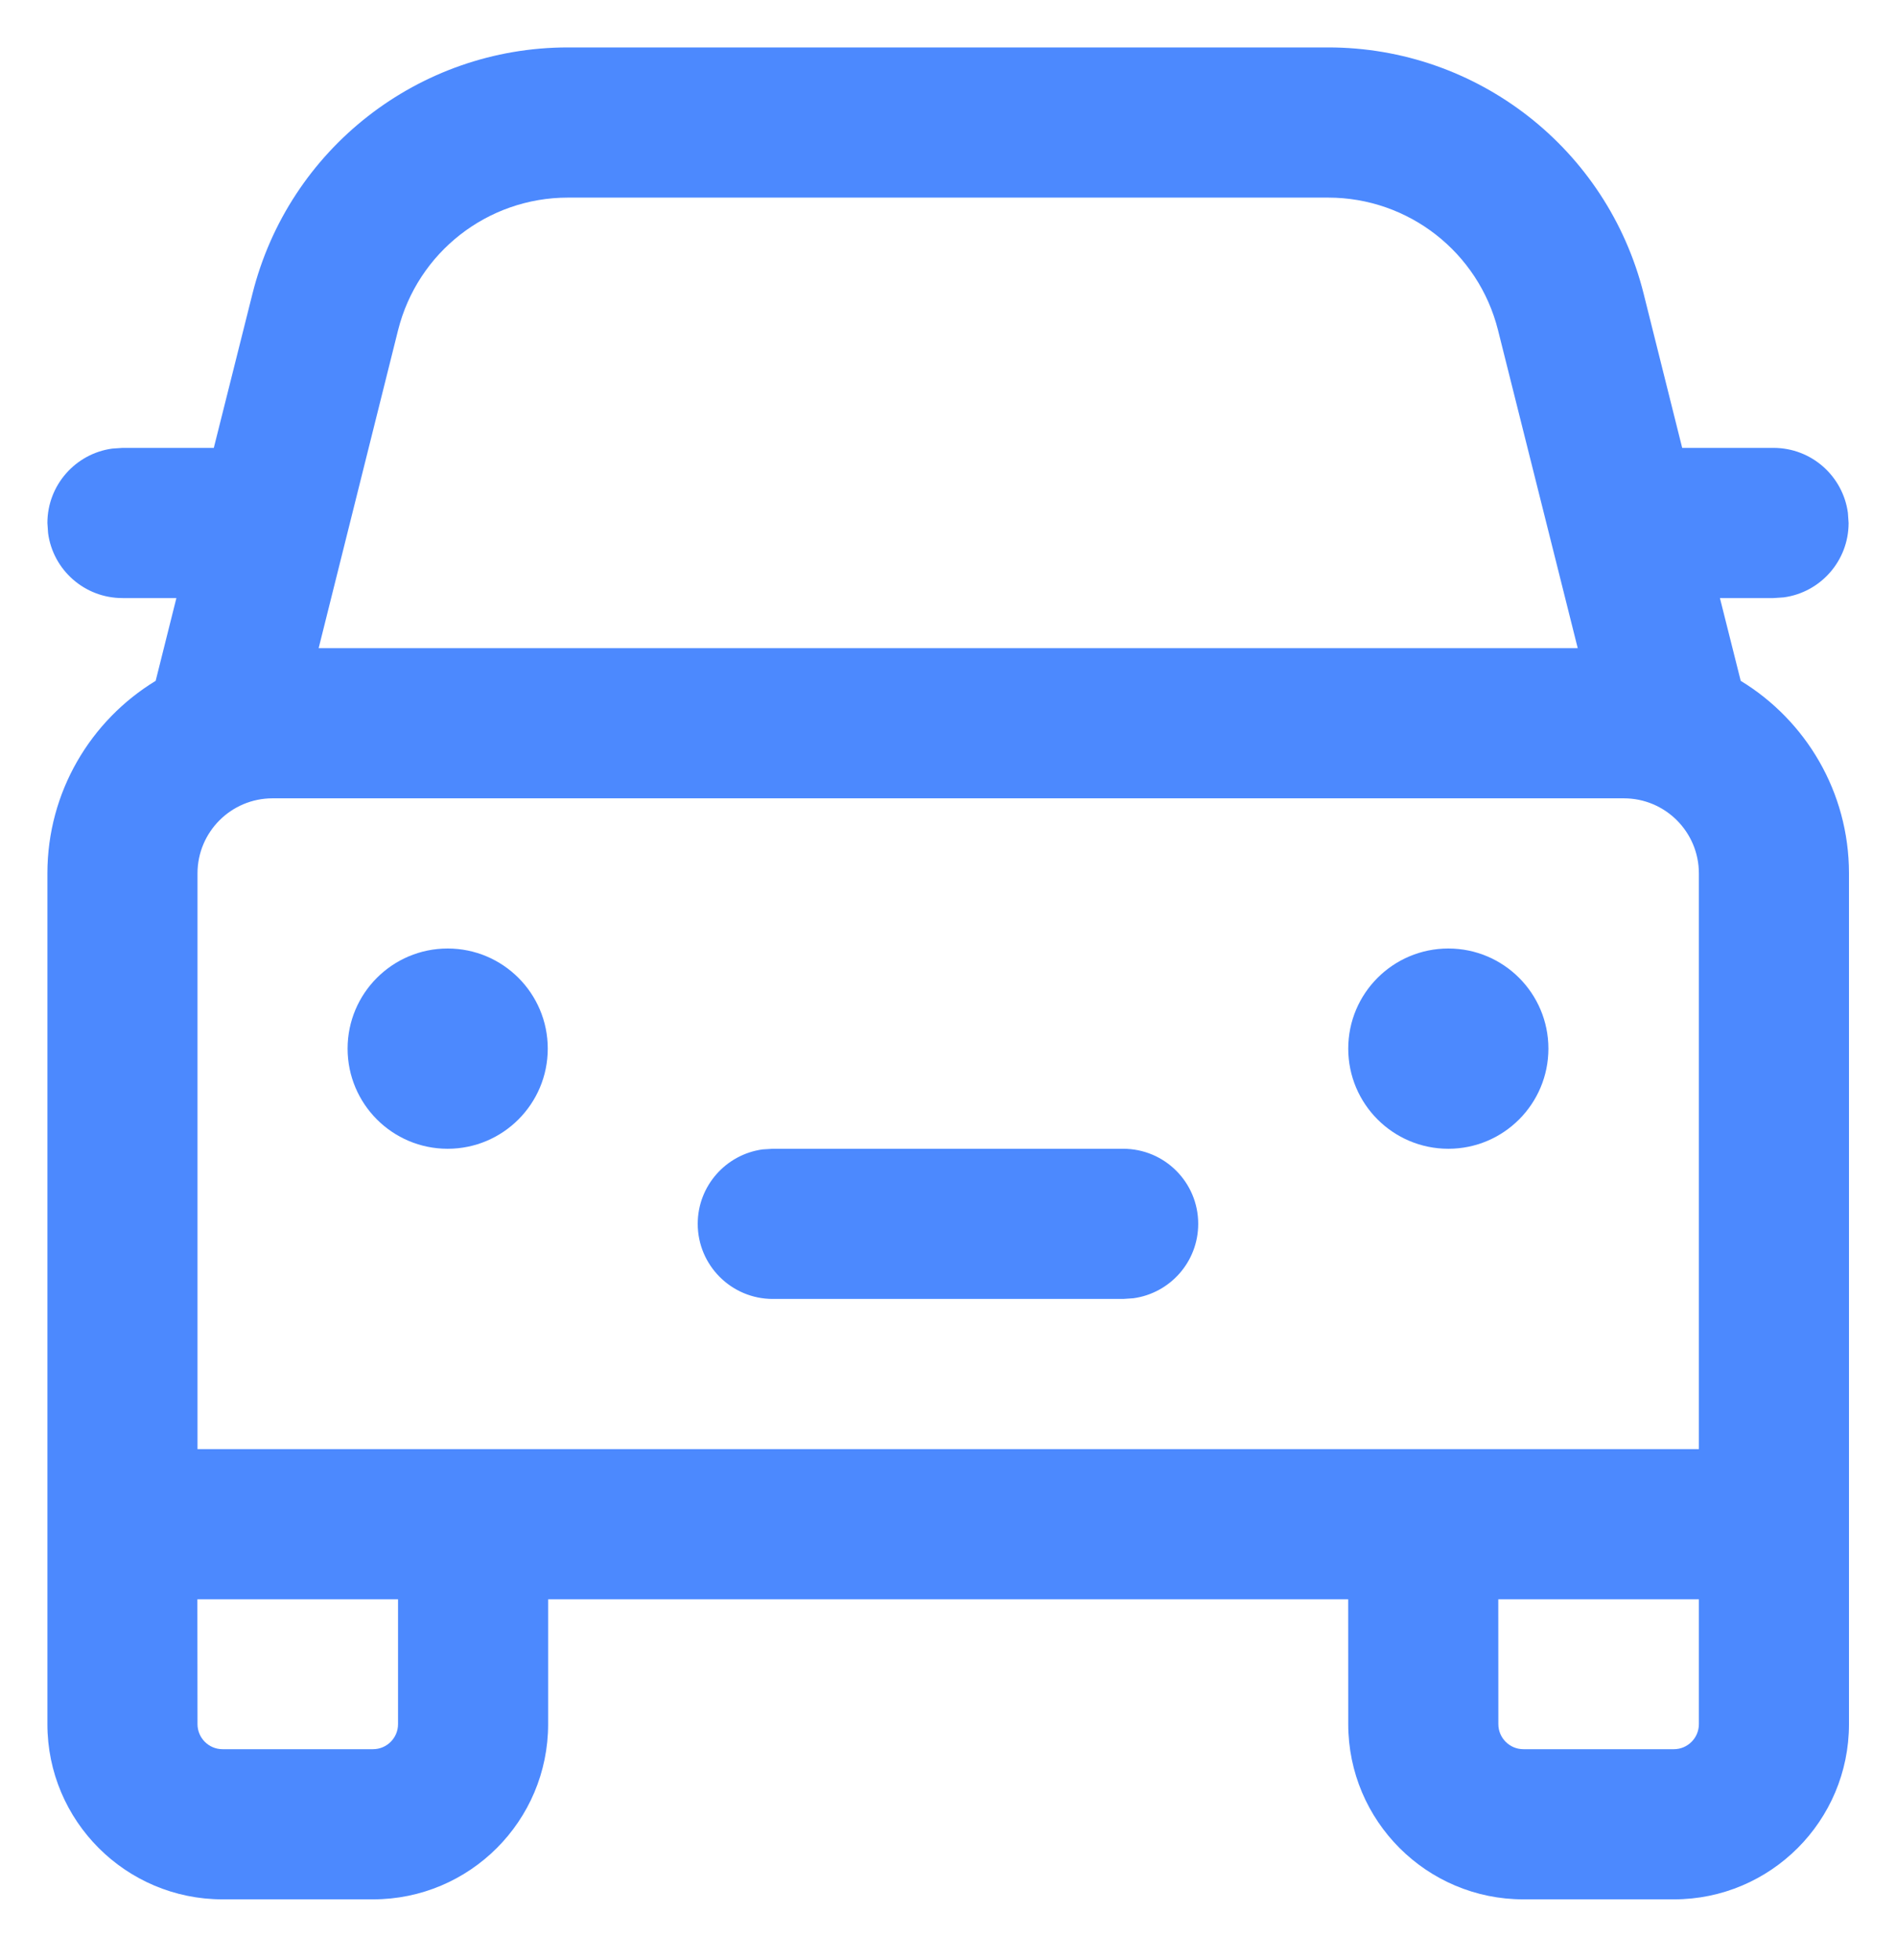 <?xml version="1.0" encoding="UTF-8"?> <svg xmlns="http://www.w3.org/2000/svg" width="30" height="31" viewBox="0 0 30 31" fill="none"> <path d="M21.016 0.75C23.376 0.75 25.433 2.355 26.007 4.645L26.617 7.083H28.062C28.664 7.083 29.16 7.53 29.239 8.11L29.25 8.271C29.25 8.872 28.803 9.369 28.224 9.447L28.062 9.458H27.214L27.543 10.767C28.57 11.392 29.256 12.522 29.256 13.812V27.266C29.256 28.796 28.016 30.037 26.486 30.037H24.104C22.574 30.037 21.333 28.796 21.333 27.266L21.332 25.292H8.673L8.673 27.266C8.673 28.796 7.433 30.037 5.902 30.037H3.521C1.991 30.037 0.75 28.796 0.75 27.266V13.812C0.75 12.522 1.436 11.392 2.463 10.767L2.791 9.458H1.938C1.336 9.458 0.839 9.012 0.761 8.432L0.75 8.271C0.75 7.67 1.197 7.173 1.776 7.094L1.938 7.083H3.383L3.994 4.648C4.567 2.357 6.625 0.75 8.986 0.75H21.016ZM6.298 25.292H3.123L3.125 27.266C3.125 27.484 3.302 27.662 3.521 27.662H5.902C6.121 27.662 6.298 27.484 6.298 27.266L6.298 25.292ZM26.881 25.292H23.707L23.708 27.266C23.708 27.484 23.886 27.662 24.104 27.662H26.486C26.704 27.662 26.881 27.484 26.881 27.266L26.881 25.292ZM25.694 12.625H4.312C3.657 12.625 3.125 13.157 3.125 13.812V22.917H26.881V13.812C26.881 13.157 26.35 12.625 25.694 12.625ZM12.228 18.167H17.772C18.428 18.167 18.959 18.698 18.959 19.354C18.959 19.955 18.513 20.452 17.933 20.531L17.772 20.542H12.228C11.572 20.542 11.04 20.01 11.04 19.354C11.04 18.753 11.487 18.256 12.066 18.177L12.228 18.167H17.772H12.228ZM22.917 15C23.791 15 24.5 15.709 24.5 16.583C24.5 17.458 23.791 18.167 22.917 18.167C22.042 18.167 21.333 17.458 21.333 16.583C21.333 15.709 22.042 15 22.917 15ZM7.083 15C7.958 15 8.667 15.709 8.667 16.583C8.667 17.458 7.958 18.167 7.083 18.167C6.209 18.167 5.5 17.458 5.5 16.583C5.5 15.709 6.209 15 7.083 15ZM21.016 3.125H8.986C7.715 3.125 6.607 3.99 6.298 5.224L5.042 10.25H24.964L23.703 5.222C23.394 3.989 22.286 3.125 21.016 3.125Z" fill="#4C89FE"></path> </svg> 